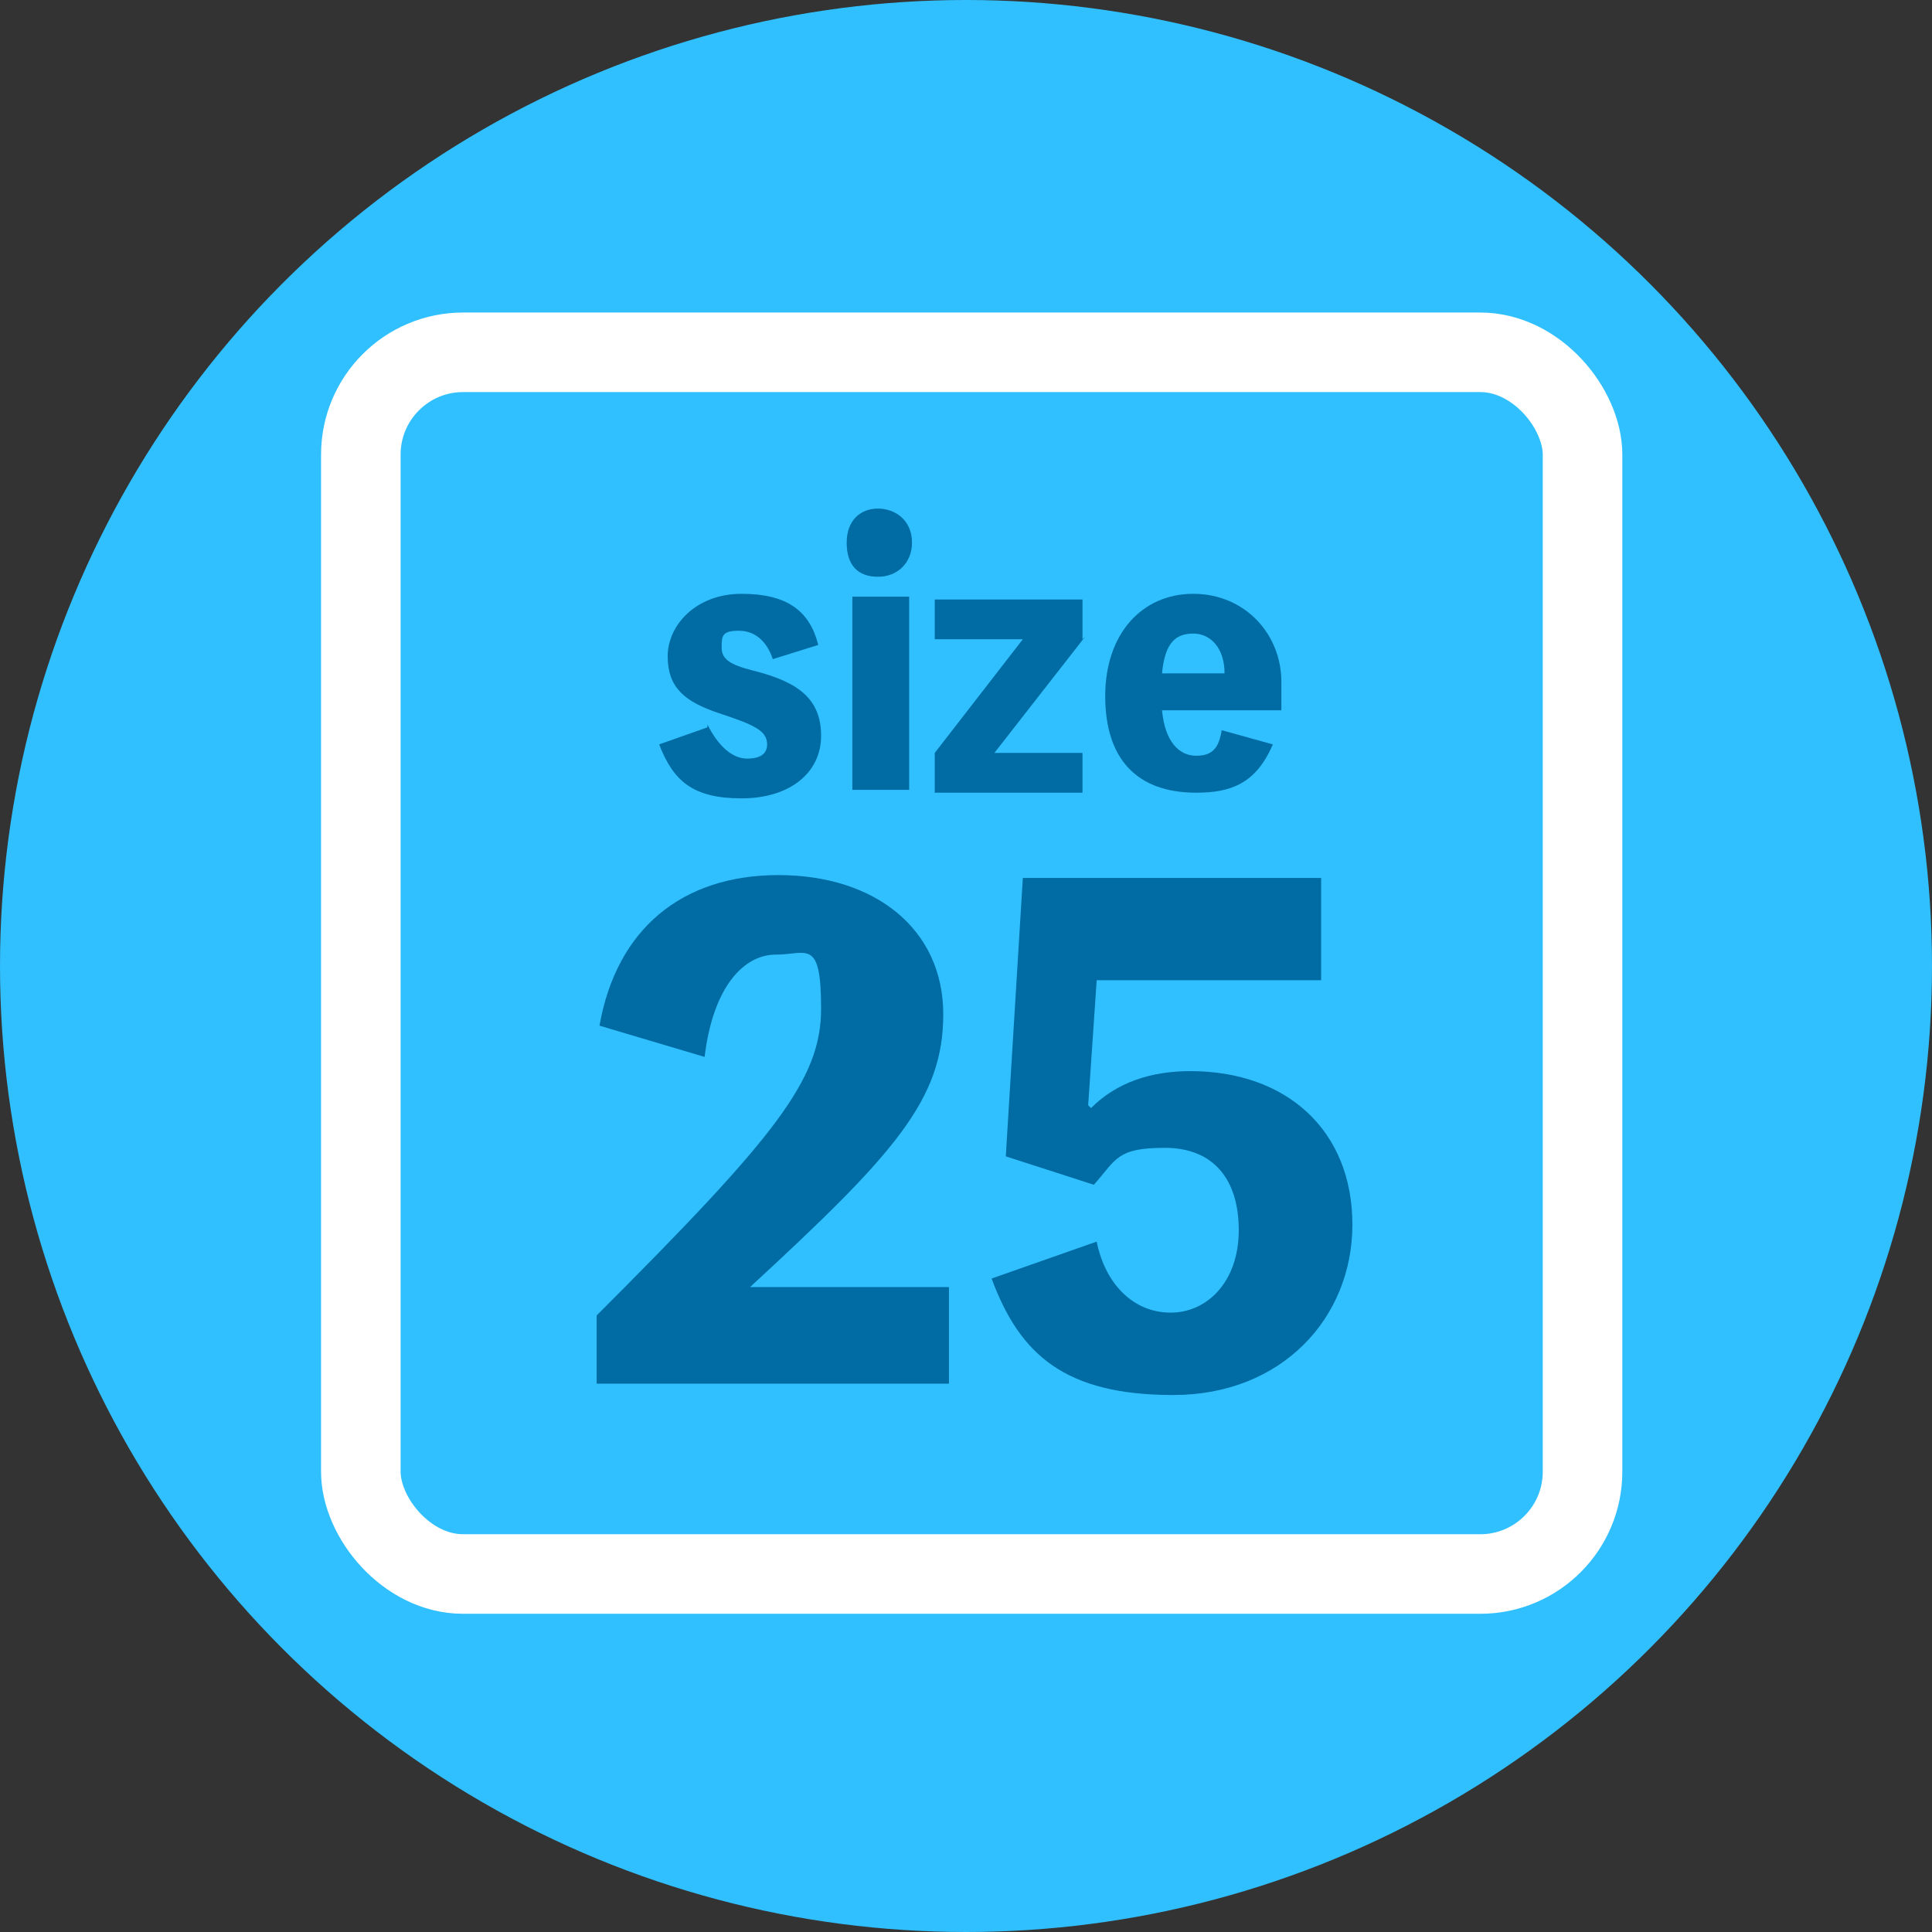 <?xml version="1.0" encoding="UTF-8"?>
<svg xmlns="http://www.w3.org/2000/svg" version="1.1" viewBox="0 0 68 68">
  <rect x="0" y="0" width="68" height="68" fill="#333333" stroke="none"/>
  <defs>
    <style>
      .cls-1 {
        fill: none;
        stroke: #fff;
        stroke-miterlimit: 10;
        stroke-width: 2.8px;
      }

      .cls-2 {
        fill: #31c0ff;
      }

      .cls-3 {
        fill: #006ca3;
      }
    </style>
  </defs>
  <!-- Generator: Adobe Illustrator 28.7.1, SVG Export Plug-In . SVG Version: 1.2.0 Build 142)  -->
  <g>
    <g id="_レイヤー_1" data-name="レイヤー_1">
      <circle class="cls-2" cx="34" cy="34" r="34"/>
      <rect class="cls-1" x="12.7" y="12.4" width="43" height="43" rx="3.6" ry="3.6"/>
      <g>
        <path class="cls-3" d="M24.9,25.5c.4.8.9,1.2,1.4,1.2s.7-.2.7-.5c0-.5-.5-.7-1.7-1.1-1.2-.4-1.8-.9-1.8-2s1-2.2,2.6-2.2,2.4.6,2.7,1.8l-1.6.5c-.2-.6-.6-1-1.2-1s-.6.2-.6.6.3.6,1.1.8c1.6.4,2.4,1,2.4,2.3s-1.1,2.2-2.8,2.2-2.4-.6-2.9-1.9l1.7-.6Z"/>
        <path class="cls-3" d="M32.1,19.1c0,.7-.5,1.2-1.2,1.2s-1.1-.4-1.1-1.2.5-1.2,1.1-1.2,1.2.4,1.2,1.2ZM32,27.8h-2v-6.8h2v6.8Z"/>
        <path class="cls-3" d="M38.2,22.4l-3.2,4.1h0c.5,0,1.1,0,1.9,0h1.2v1.4h-5.2v-1.4l3.1-4h0c-.5,0-1.1,0-2,0h-1.1v-1.4h5.2v1.4Z"/>
        <path class="cls-3" d="M45,25h-4.1c.1,1.1.6,1.6,1.2,1.6s.8-.3.9-.9l1.8.5c-.6,1.4-1.5,1.7-2.7,1.7-2.1,0-3.2-1.2-3.2-3.4s1.3-3.6,3.1-3.6,3.1,1.4,3.1,3.1v1ZM43.1,23.7c0-.9-.5-1.4-1.1-1.4s-1,.3-1.1,1.4h2.1Z"/>
      </g>
      <g>
        <path class="cls-3" d="M33.4,45.3v3.4h-12.4v-2.4c6.3-6.3,7.9-8.3,7.9-10.8s-.5-1.9-1.6-1.9-2.2,1.1-2.5,3.6l-3.7-1.1c.6-3.4,2.9-5.3,6.3-5.3s5.8,1.9,5.8,4.9-1.7,4.9-6.8,9.6h7.1Z"/>
        <path class="cls-3" d="M38.4,39c.9-.9,2.1-1.3,3.5-1.3,3.4,0,5.7,2.1,5.7,5.4s-2.5,6-6.3,6-5.4-1.4-6.4-4.1l3.7-1.3c.3,1.5,1.3,2.5,2.6,2.5s2.4-1.1,2.4-2.9-.9-2.9-2.6-2.9-1.7.4-2.5,1.3l-3.1-1,.6-9.8h10.5v3.6h-7.9l-.3,4.4Z"/>
      </g>
    </g>
  </g>
</svg>